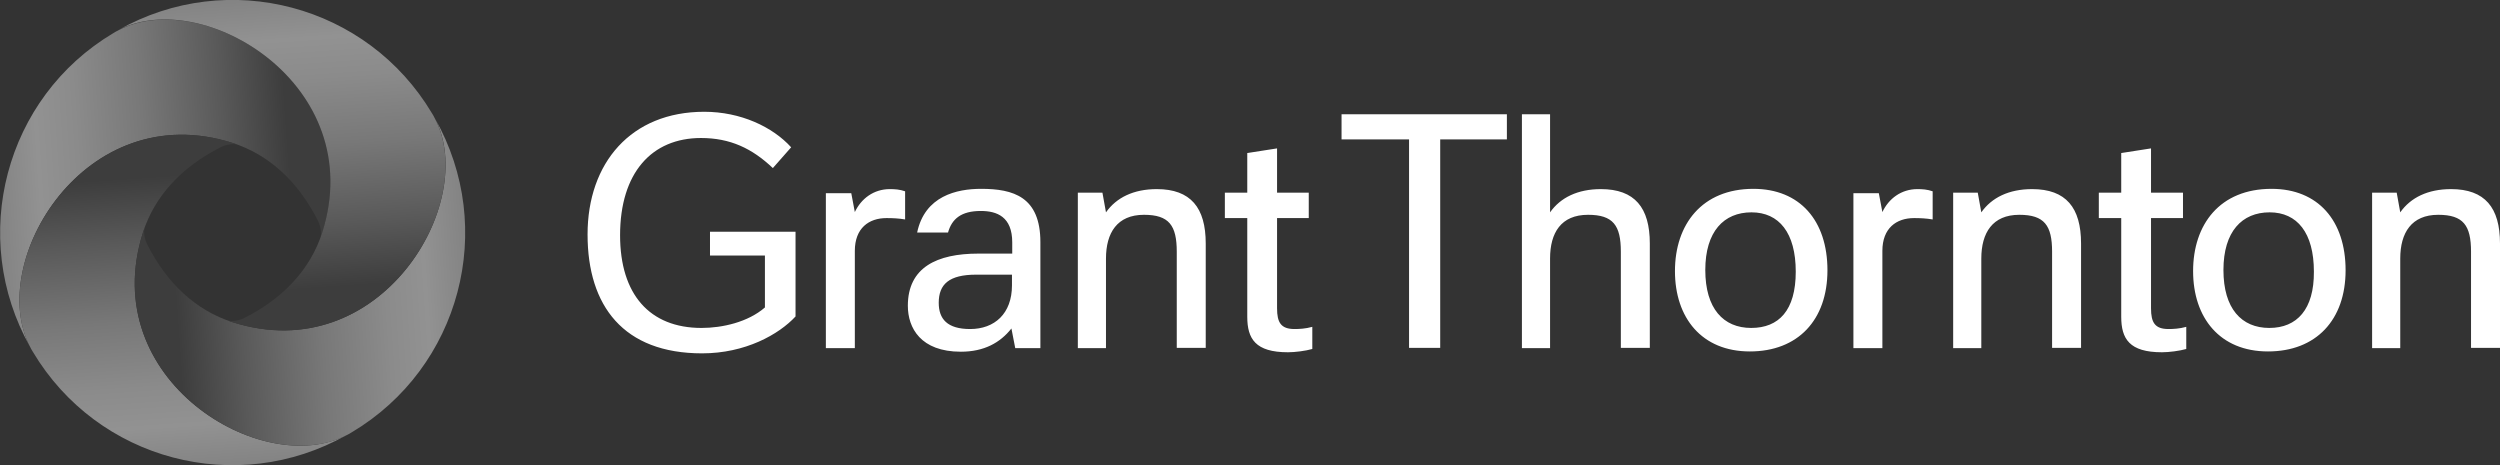 <?xml version="1.0" encoding="UTF-8"?>
<svg id="Layer_1" xmlns="http://www.w3.org/2000/svg" version="1.1" xmlns:x="ns_extend;" xmlns:xlink="http://www.w3.org/1999/xlink" viewBox="0 0 914.8 170.3">
  <rect x="0" y="0" width="914.8" height="170.3" fill="#333333" stroke="none"/>
  <!-- Generator: Adobe Illustrator 29.8.0, SVG Export Plug-In . SVG Version: 2.1.1 Build 160)  -->
  <defs>
    <style>
      .st0 {
        fill: url(#linear-gradient2);
      }

      .st1 {
        fill: #fff;
      }

      .st2 {
        fill: url(#linear-gradient1);
      }

      .st3 {
        fill: url(#linear-gradient3);
      }

      .st4 {
        fill: url(#linear-gradient);
      }
    </style>
    <linearGradient id="linear-gradient" x1="120.66" y1="-1857.78" x2="-1.26" y2="-1866.3" gradientTransform="translate(0 -1796.74) scale(1 -1)" gradientUnits="userSpaceOnUse">
      <stop offset="0" stop-color="#3d3d3d"/>
      <stop offset=".12" stop-color="#3d3d3d"/>
      <stop offset=".12" stop-color="#3d3d3d"/>
      <stop offset=".31" stop-color="#595959"/>
      <stop offset=".55" stop-color="#787878"/>
      <stop offset=".75" stop-color="#8b8b8b"/>
      <stop offset=".87" stop-color="#929292"/>
      <stop offset="1" stop-color="#838383"/>
    </linearGradient>
    <linearGradient id="linear-gradient1" x1="-1254.85" y1="632.13" x2="-1376.82" y2="623.6" gradientTransform="translate(693.09 -1205.3) rotate(-90) scale(1 -1)" gradientUnits="userSpaceOnUse">
      <stop offset="0" stop-color="#3d3d3d"/>
      <stop offset=".12" stop-color="#3d3d3d"/>
      <stop offset=".12" stop-color="#3d3d3d"/>
      <stop offset=".31" stop-color="#595959"/>
      <stop offset=".55" stop-color="#787878"/>
      <stop offset=".75" stop-color="#8b8b8b"/>
      <stop offset=".87" stop-color="#929292"/>
      <stop offset="1" stop-color="#838383"/>
    </linearGradient>
    <linearGradient id="linear-gradient2" x1="1234.98" y1="2007.62" x2="1113.01" y2="1999.09" gradientTransform="translate(1284.53 -1898.38) rotate(-180) scale(1 -1)" gradientUnits="userSpaceOnUse">
      <stop offset="0" stop-color="#3d3d3d"/>
      <stop offset=".12" stop-color="#3d3d3d"/>
      <stop offset=".12" stop-color="#3d3d3d"/>
      <stop offset=".31" stop-color="#595959"/>
      <stop offset=".55" stop-color="#787878"/>
      <stop offset=".75" stop-color="#8b8b8b"/>
      <stop offset=".87" stop-color="#929292"/>
      <stop offset="1" stop-color="#838383"/>
    </linearGradient>
    <linearGradient id="linear-gradient3" x1="2610.49" y1="-482.29" x2="2488.51" y2="-490.82" gradientTransform="translate(591.45 -2489.83) rotate(90) scale(1 -1)" gradientUnits="userSpaceOnUse">
      <stop offset="0" stop-color="#3d3d3d"/>
      <stop offset=".12" stop-color="#3d3d3d"/>
      <stop offset=".12" stop-color="#3d3d3d"/>
      <stop offset=".31" stop-color="#595959"/>
      <stop offset=".55" stop-color="#787878"/>
      <stop offset=".75" stop-color="#8b8b8b"/>
      <stop offset=".87" stop-color="#929292"/>
      <stop offset="1" stop-color="#838383"/>
    </linearGradient>
  </defs>
  <path class="st1" d="M355,120.4c-8.4,0-11.5-3.7-11.5-9.6,0-6.8,3.8-10.3,13.7-10.3h13.1v3.9c0,10.4-6.4,16-15.3,16h0ZM332.2,111.9c0,8.1,4.7,16.8,19.4,16.8,8.5,0,14.4-3.3,18.5-8.5l1.4,7.2h9.2v-38.8c0-16.6-9.9-19.5-21.7-19.5-8.9,0-20.6,2.6-23.4,16h11.3c1.4-5,4.8-7.9,12-7.9,5.9,0,11.5,2.1,11.5,11.5v4.1h-12.4c-15.1,0-25.8,5-25.8,19.1h0ZM302.2,127.4h10.6v-35.6c0-8.3,5.1-12,11.6-12,2.2,0,4.5.1,6.8.5v-10.3c-2-.7-3.8-.8-5.6-.8-5.9,0-10.5,3.5-12.8,8.4l-1.3-6.9h-9.3v56.7h0ZM678.2,127.4h10.6v-35.6c0-8.3,5.1-12,11.6-12,2.2,0,4.5.1,6.8.5v-10.3c-2-.7-3.8-.8-5.6-.8-5.9,0-10.5,3.5-12.8,8.4l-1.3-6.9h-9.3v56.7ZM478.9,79.8v-9.3h-11.6v-16.2l-10.9,1.7v14.5h-8.2v9.3h8.2v36.1c0,8.1,3,13,14.9,13,2.6,0,6.5-.5,8.9-1.2v-8.1c-2.5.7-4.8.8-6.5.8-5,0-6.4-2.4-6.4-7.6v-33h11.6ZM798.8,79.8v-9.3h-11.7v-16.2l-10.9,1.7v14.5h-8.2v9.3h8.2v36.1c0,8.1,3,13,14.9,13,2.6,0,6.5-.5,8.9-1.2v-8.1c-2.5.7-4.8.8-6.5.8-5,0-6.4-2.4-6.4-7.6v-33h11.7ZM640.8,120c-10.2,0-16.8-7.1-16.8-21.2s6.8-21.1,16.9-21.1,16.2,7.5,16.2,21.7-6.2,20.6-16.3,20.6h0ZM830.4,120c-10.2,0-16.8-7.1-16.8-21.2s6.8-21.1,16.9-21.1,16.2,7.5,16.2,21.7c.1,13.8-6.2,20.6-16.3,20.6h0ZM714.6,127.4h10.4v-32.8c0-9.4,4.1-16,13.9-16,9.2,0,12,3.9,12,13.5v35.2h10.6v-38.2c0-13.1-5.5-19.9-17.9-19.9-8.5,0-14.8,3.1-18.6,8.5l-1.3-7.2h-9v56.9h-.1ZM394.4,127.4h10.3v-32.8c0-9.4,4.1-16,13.9-16,9.2,0,12,3.9,12,13.5v35.2h10.6v-38.2c0-13.1-5.5-19.9-17.9-19.9-8.5,0-14.8,3.1-18.6,8.5l-1.3-7.2h-9v56.9h0ZM868,127.4h10.3v-32.8c0-9.4,4.1-16,13.9-16,9.2,0,12,3.9,12,13.5v35.2h10.6v-38.2c0-13.1-5.5-19.9-17.9-19.9-8.5,0-14.8,3.1-18.6,8.5l-1.3-7.2h-9s0,56.9,0,56.9ZM551.4,51v-9.2h-60.5v9.2h24.7v76.3h11.4V51h24.4,0ZM556.9,127.4h10.3v-32.8c0-9.4,4-16,13.9-16,9.2,0,12,3.9,12,13.5v35.2h10.6v-38.2c0-13.1-5.5-19.9-17.9-19.9-8.5,0-14.8,3.1-18.6,8.5v-35.9h-10.3v85.6ZM259.7,93.5h20.2v19c-6.2,5.4-15.6,7.5-23.2,7.5-19,0-29.8-12.3-29.8-33.9,0-22.9,11.6-35.6,29.6-35.6,10.7,0,18.7,3.8,26.3,11l6.7-7.6c-6.8-7.5-18.5-13-31.8-13-26.8,0-42.7,18.7-42.7,44.9s13.2,43.5,41.9,43.5c15.8,0,28.1-6.9,34.2-13.5v-31h-31.3v8.7h-.1ZM641.6,69.1c-18.8,0-28.7,13-28.7,30.1s9.8,29.4,27.4,29.4,28.4-11.5,28.4-29.7-10.1-29.8-27.1-29.8h0ZM831.2,69.1c-18.9,0-28.7,13-28.7,30.1s9.8,29.4,27.4,29.4,28.4-11.5,28.4-29.7-10.1-29.8-27.1-29.8h0Z"/>
  <g>
    <path class="st4" d="M85.1,52.3c13.4,4.3,24,14.2,31.2,28.4,1,1.9,1.5,4.7.9,6.4.2-.7.5-1.3.7-2C135.1,31.1,74.2-5.2,43.3,11.1c-.6.3-1.2.6-1.8,1C1.8,35.7-11.6,86.8,11,126.9-5.2,96,31,35.1,85.1,52.3Z"/>
    <path class="st2" d="M52.3,85.1c4.3-13.4,14.2-24,28.4-31.2,1.9-1,4.7-1.5,6.4-.9-.7-.2-1.3-.5-2-.7C31.1,35.1-5.2,96,11,126.9c.3.6.6,1.2,1,1.8,23.7,39.8,74.7,53.2,114.8,30.5-30.8,16.2-91.7-20.1-74.5-74.1Z"/>
    <path class="st0" d="M85.1,117.9c-13.4-4.3-24-14.2-31.2-28.4-1-1.9-1.5-4.7-.9-6.4-.2.7-.5,1.3-.7,2-17.2,54,43.7,90.3,74.6,74.1.6-.3,1.2-.6,1.8-1,39.8-23.7,53.2-74.7,30.5-114.8,16.1,30.8-20.1,91.7-74.1,74.5Z"/>
    <path class="st3" d="M117.9,85.1c-4.3,13.4-14.2,24-28.4,31.2-1.9,1-4.7,1.5-6.4.9.7.2,1.3.5,2,.7,54,17.2,90.3-43.7,74-74.6-.3-.6-.6-1.2-1-1.8C134.4,1.7,83.4-11.7,43.3,11c30.9-16.2,91.8,20.1,74.6,74.1Z"/>
  </g>
</svg>
